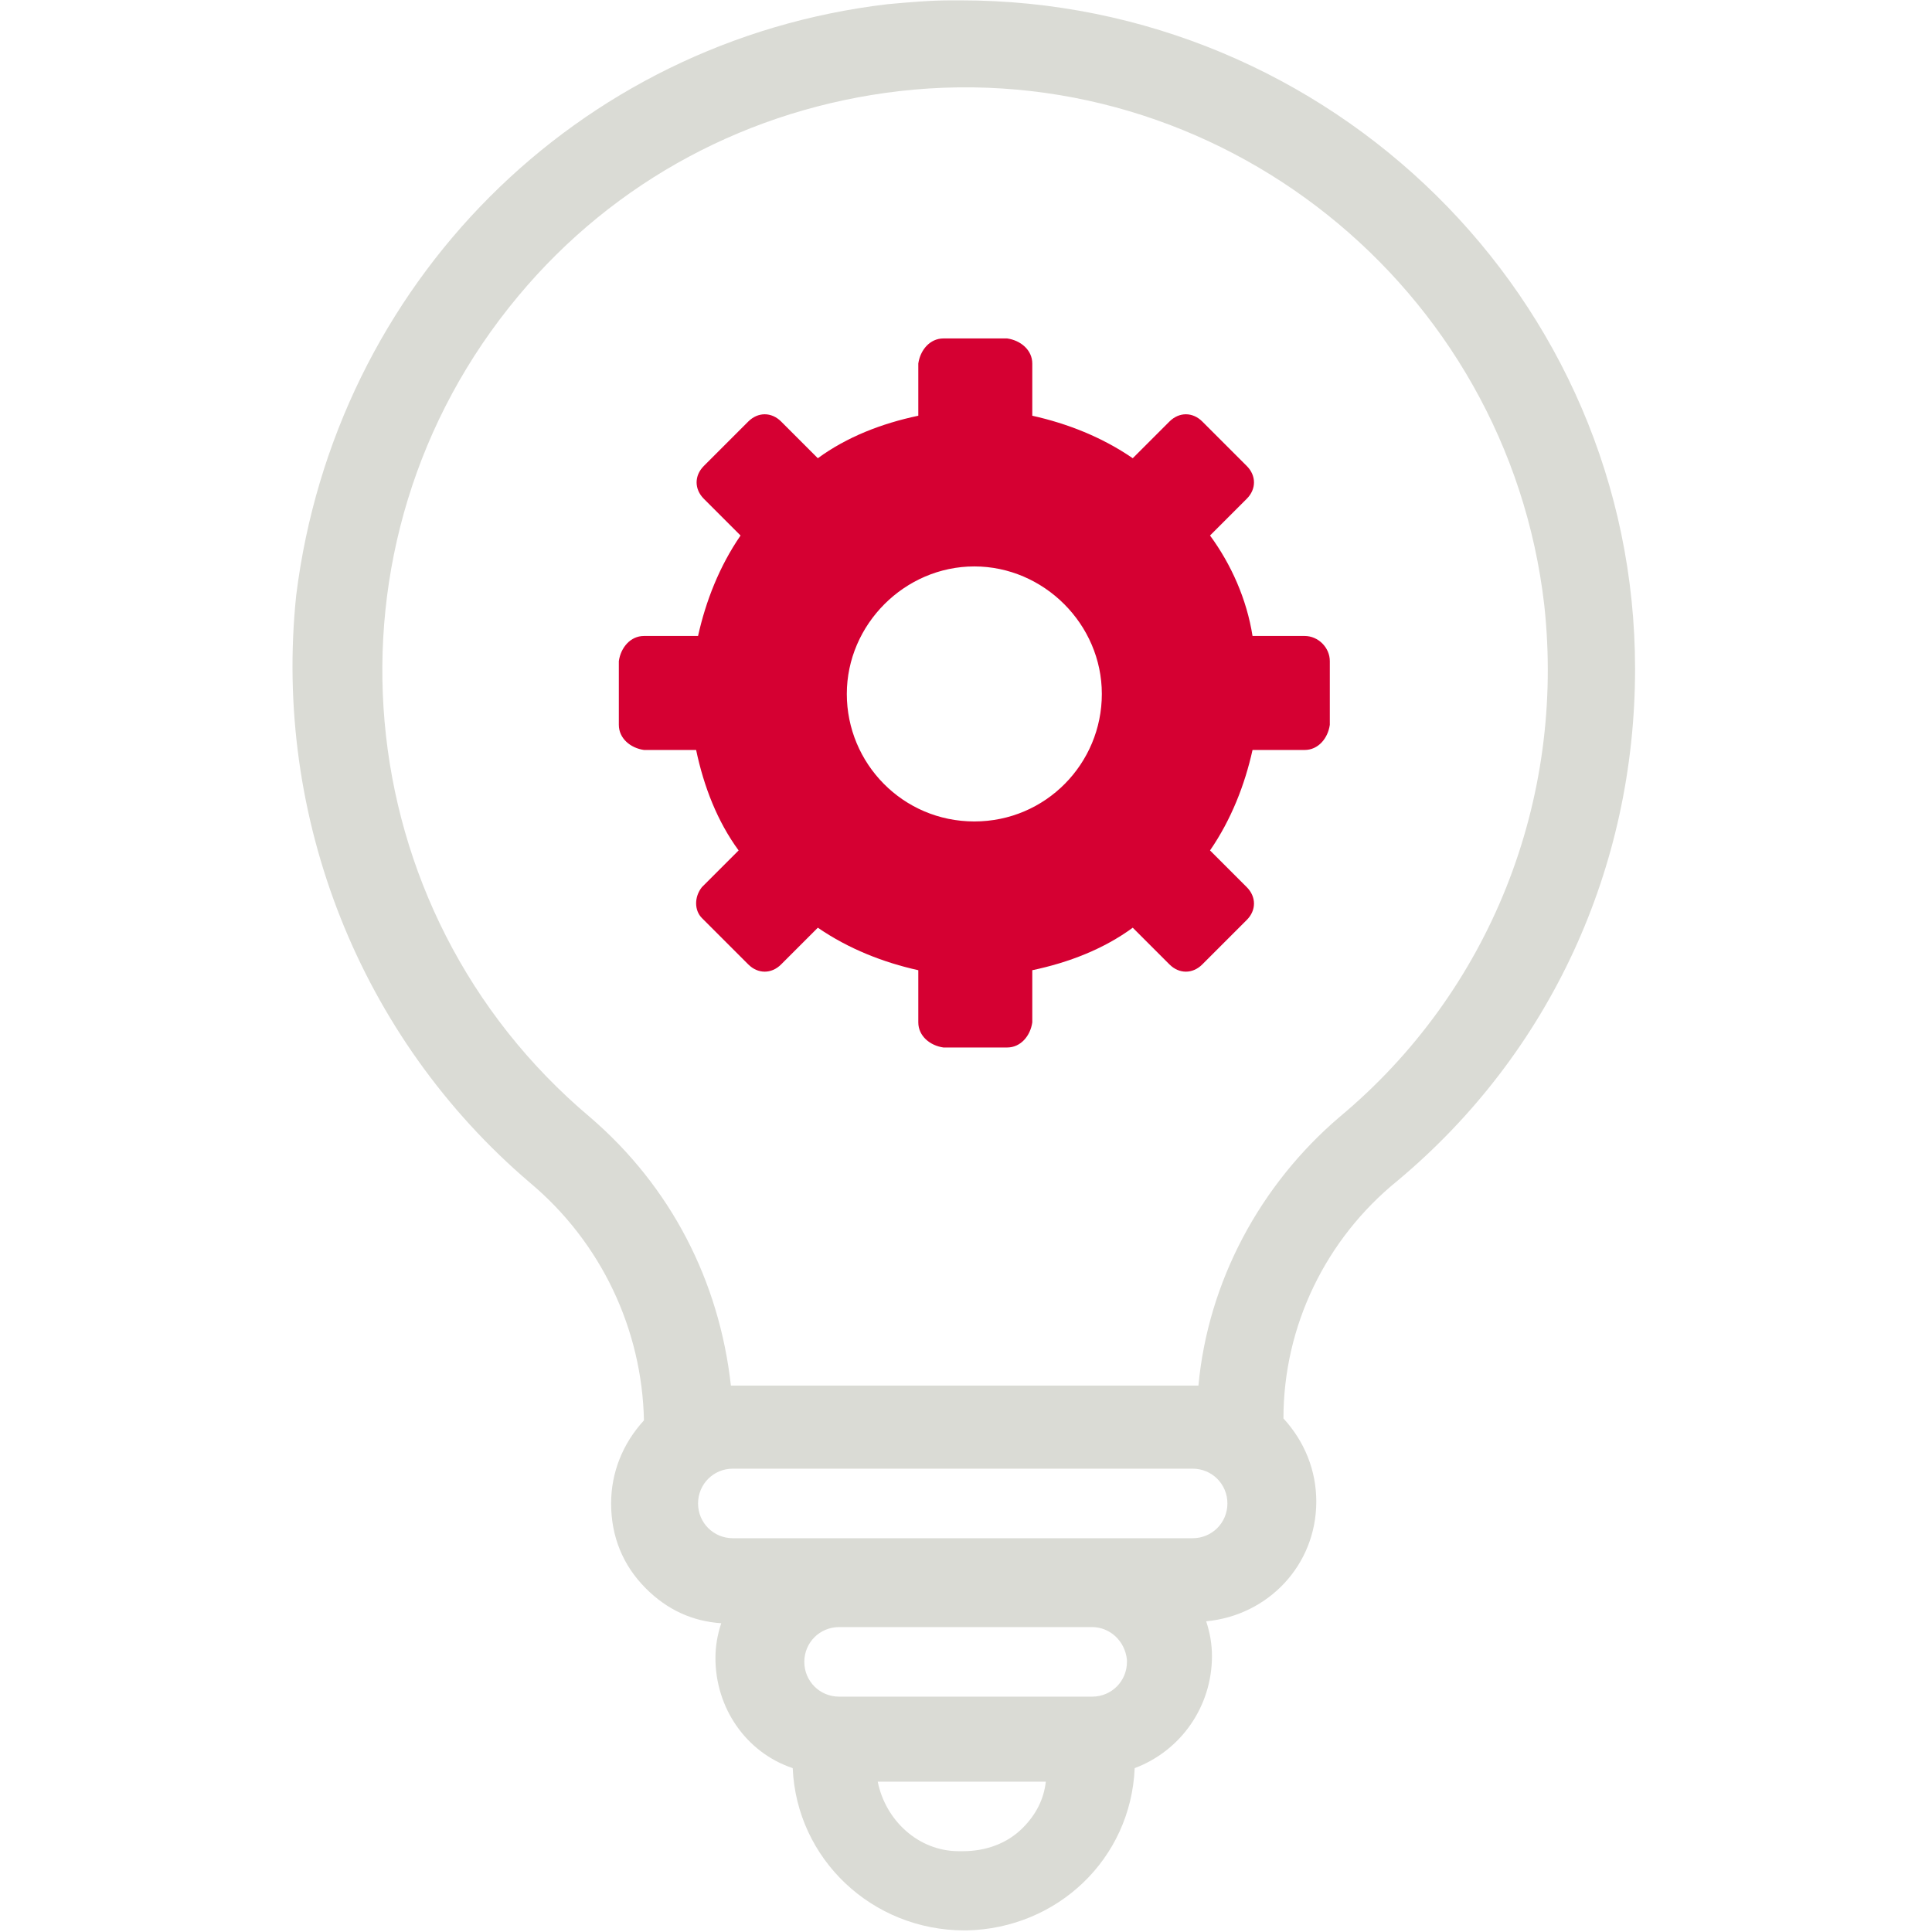 <?xml version="1.0" encoding="UTF-8"?> <!-- Generator: Adobe Illustrator 26.2.1, SVG Export Plug-In . SVG Version: 6.00 Build 0) --> <svg xmlns="http://www.w3.org/2000/svg" xmlns:xlink="http://www.w3.org/1999/xlink" version="1.1" id="Ebene_1" x="0px" y="0px" viewBox="0 0 100 100" style="enable-background:new 0 0 100 100;" xml:space="preserve"> <style type="text/css"> .st0{fill:#D50032;} .st1{fill:#DADBD5;} </style> <g id="Gruppe_4332" transform="translate(-364.469 -5472.482)"> <path id="Pfad_1470" class="st0" d="M432,5505.4h-2.7c-0.3-1.9-1.1-3.7-2.2-5.2l1.9-1.9c0.5-0.5,0.5-1.2,0-1.7l-2.3-2.3 c-0.5-0.5-1.2-0.5-1.7,0l-1.9,1.9c-1.6-1.1-3.4-1.8-5.2-2.2v-2.7c0-0.7-0.6-1.2-1.3-1.3h-3.3c-0.7,0-1.2,0.6-1.3,1.3v2.7 c-1.9,0.4-3.7,1.1-5.2,2.2l-1.9-1.9c-0.5-0.5-1.2-0.5-1.7,0l-2.3,2.3c-0.5,0.5-0.5,1.2,0,1.7l1.9,1.9c-1.1,1.6-1.8,3.4-2.2,5.2 h-2.8c-0.7,0-1.2,0.6-1.3,1.3v3.3c0,0.7,0.6,1.2,1.3,1.3h2.7c0.4,1.9,1.1,3.7,2.2,5.2l-1.9,1.9c-0.4,0.5-0.4,1.2,0,1.6 c0,0,0.1,0.1,0.1,0.1l2.3,2.3c0.5,0.5,1.2,0.5,1.7,0l1.9-1.9c1.6,1.1,3.4,1.8,5.2,2.2v2.7c0,0.7,0.6,1.2,1.3,1.3h3.3 c0.7,0,1.2-0.6,1.3-1.3v-2.7c1.9-0.4,3.7-1.1,5.2-2.2l1.9,1.9c0.5,0.5,1.2,0.5,1.7,0l2.3-2.3c0.5-0.5,0.5-1.2,0-1.7l-1.9-1.9 c1.1-1.6,1.8-3.4,2.2-5.2h2.7c0.7,0,1.2-0.6,1.3-1.3v-3.3C433.3,5506,432.7,5505.4,432,5505.4z M414.9,5515c-3.7,0-6.6-3-6.6-6.6 s3-6.6,6.6-6.6s6.6,3,6.6,6.6C421.5,5512,418.6,5515,414.9,5515z"></path> <path class="st1" d="M414.2,5472.5c-0.2,0-0.3,0-0.5,0c-1.1,0-2.2,0.1-3.3,0.2l0,0c-16.1,1.9-28.6,14.5-30.6,30.6 c-1.2,11.5,3.3,22.9,12.1,30.4c3.7,3.1,5.8,7.6,5.9,12.3c-1.1,1.2-1.7,2.7-1.7,4.3c0,1.7,0.6,3.2,1.8,4.4c1.1,1.1,2.4,1.7,3.9,1.8 c-0.2,0.6-0.3,1.2-0.3,1.8c0,2.6,1.6,4.9,4,5.7c0.2,4.7,4.1,8.4,8.9,8.4c0,0,0.1,0,0.1,0c4.7-0.1,8.5-3.7,8.7-8.4 c2.4-0.9,4-3.2,4-5.8c0-0.6-0.1-1.2-0.3-1.8c3.2-0.3,5.7-2.9,5.7-6.2c0-1.6-0.6-3.1-1.7-4.3c0-4.8,2.2-9.3,5.9-12.3 c7.9-6.6,12.3-16.2,12.3-26.5C449.1,5487.9,433.3,5472.5,414.2,5472.5z M417.4,5567.1c-0.8,0.8-1.9,1.2-3.1,1.2h-0.2l0,0 c-2.1,0-3.8-1.6-4.2-3.6h8.7C418.5,5565.6,418.1,5566.4,417.4,5567.1z M421,5560.3h-13.1c-1,0-1.8-0.8-1.8-1.8s0.8-1.8,1.8-1.8H421 c0,0,0,0,0,0c0.9,0,1.7,0.7,1.8,1.7l0,0.1C422.8,5559.5,422,5560.3,421,5560.3z M426.2,5552.1h-23.8c-1,0-1.8-0.8-1.8-1.8 c0-1,0.8-1.8,1.8-1.8h23.8c1,0,1.8,0.8,1.8,1.8C428,5551.3,427.2,5552.1,426.2,5552.1z M433.8,5530.3L433.8,5530.3 c-4.1,3.5-6.8,8.5-7.3,13.9h-24.2c-0.6-5.4-3.1-10.3-7.3-13.9c-12.7-10.7-14.4-29.7-3.7-42.5c5-6,12-9.7,19.7-10.6 c16.5-1.9,31.5,10.1,33.4,26.6C445.5,5513.9,441.6,5523.8,433.8,5530.3z"></path> </g> </svg> 